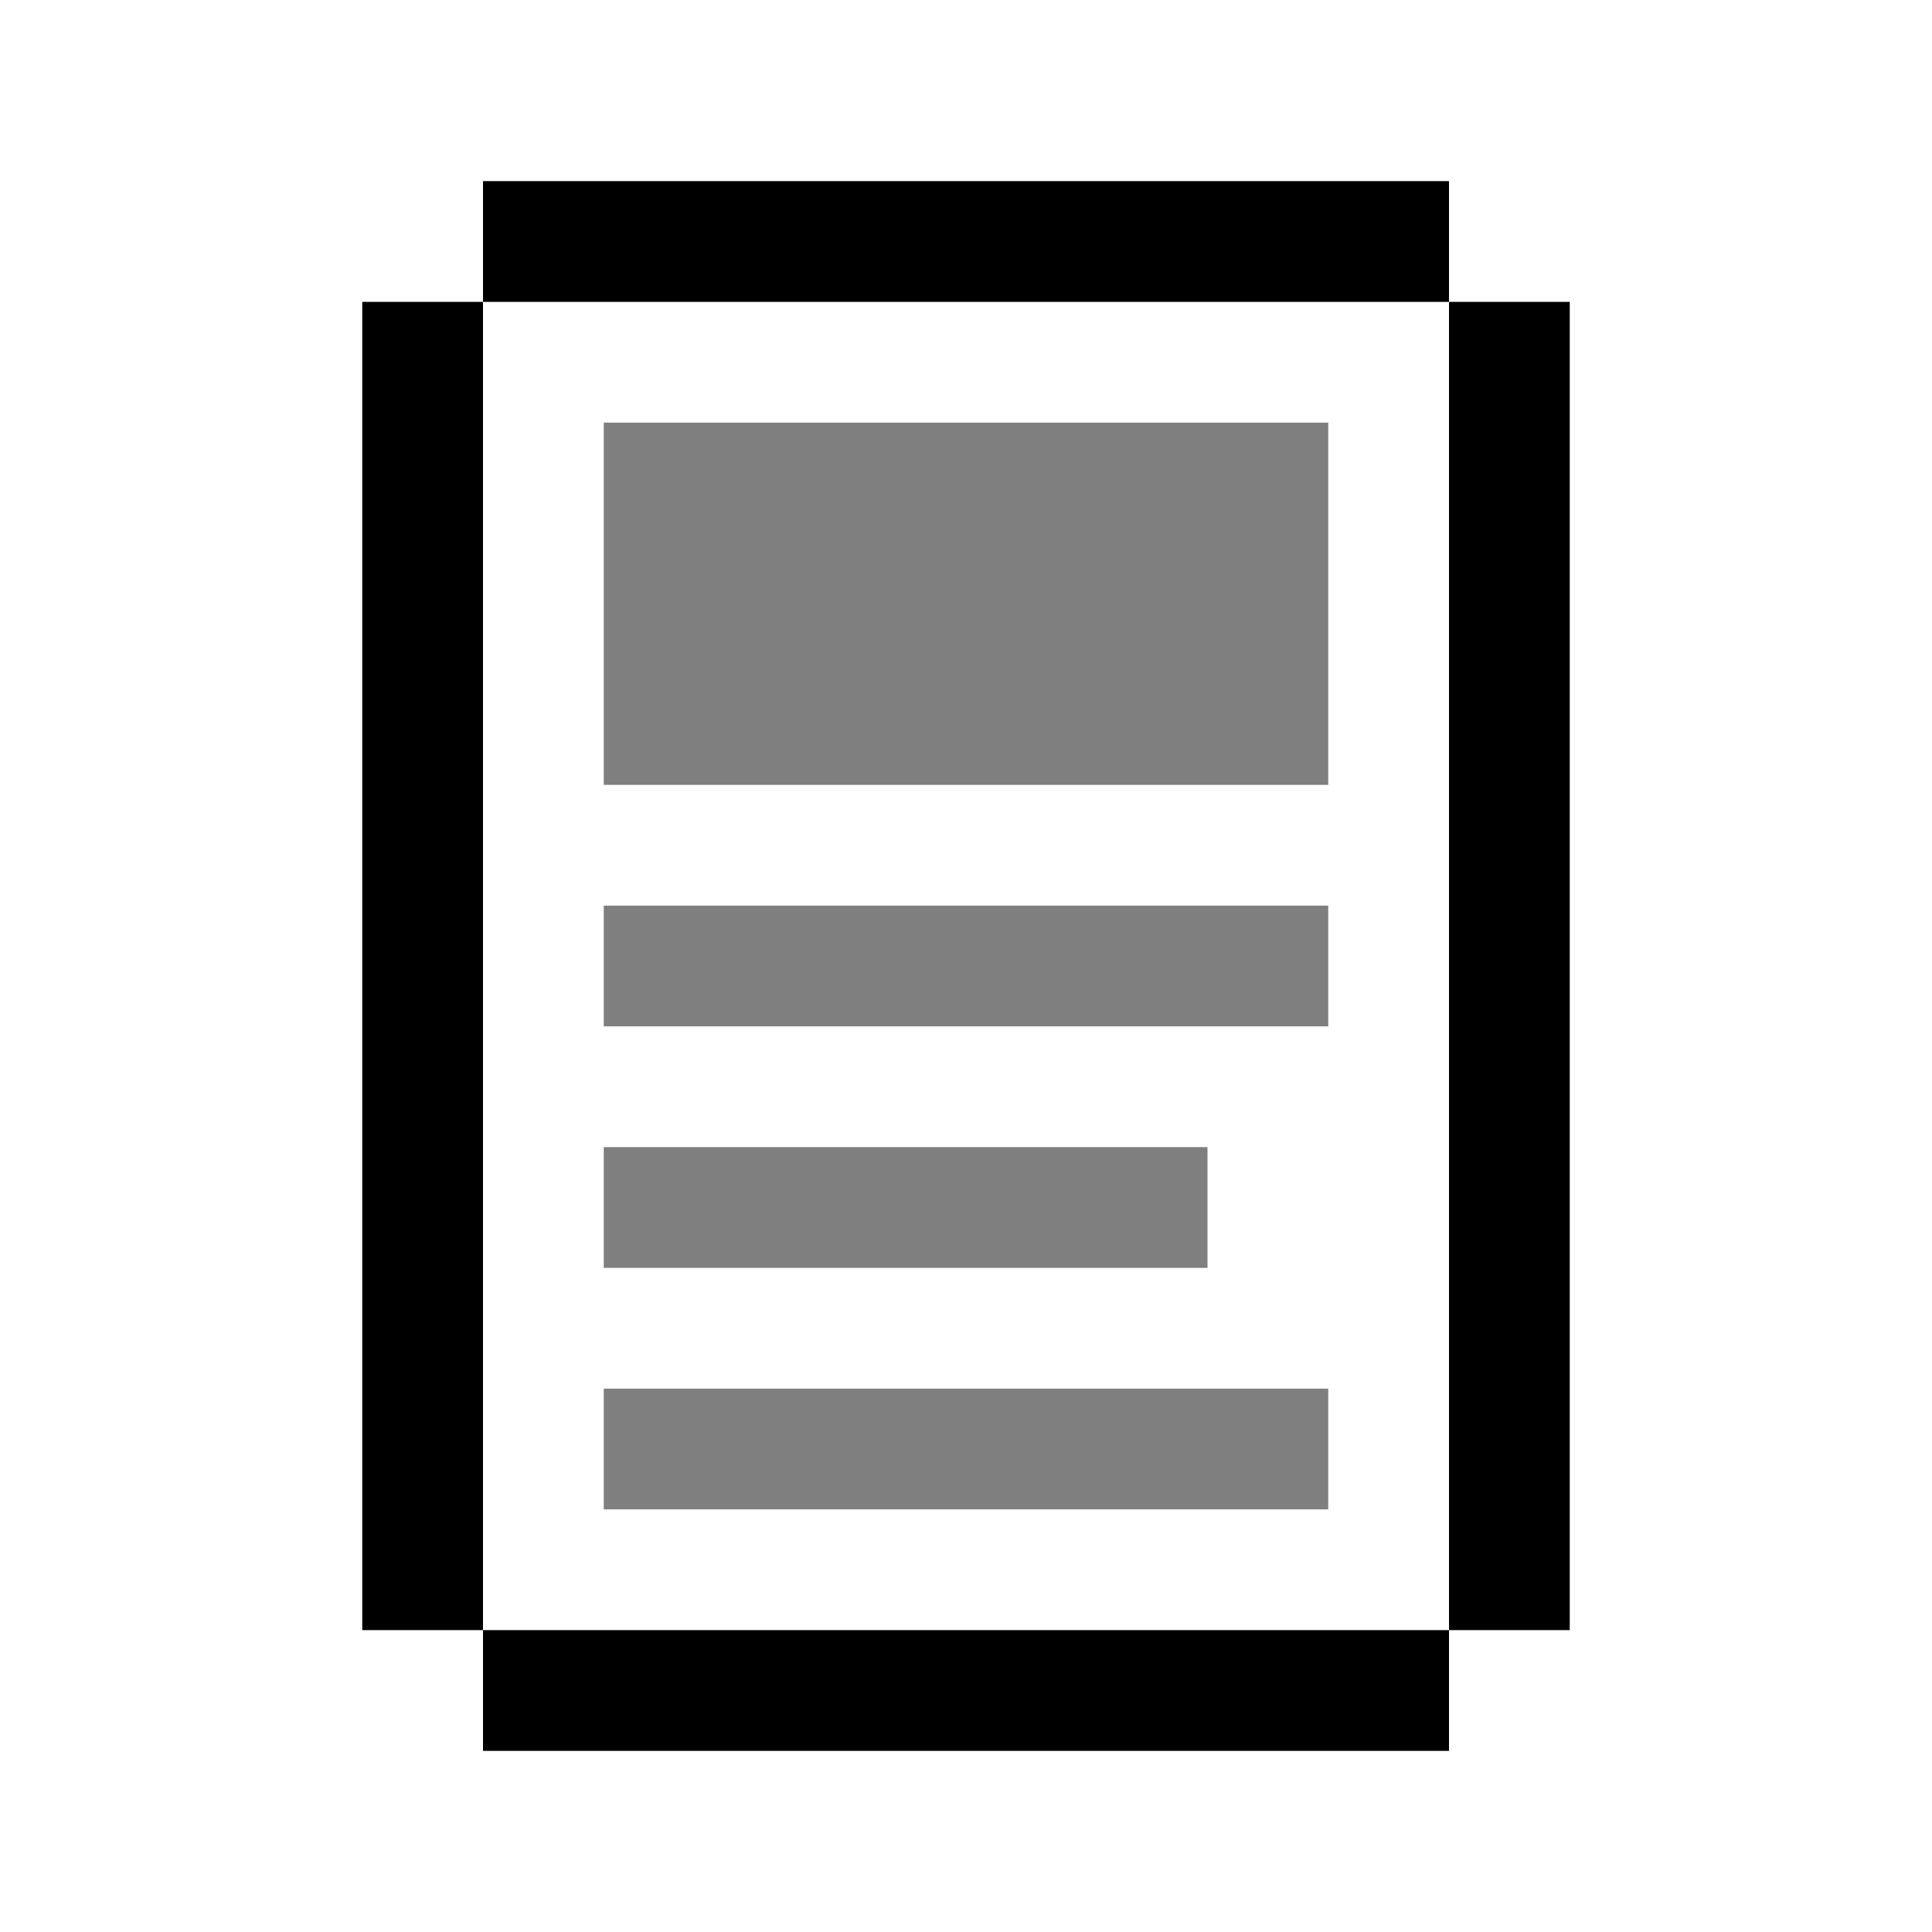 <svg fill="none" height="32" viewBox="0 0 32 32" width="32" xmlns="http://www.w3.org/2000/svg"><g fill="currentColor"><g opacity=".5"><path d="m22 15h-12v2h12z"/><path d="m10 19h10v2h-10z"/><path d="m22 23h-12v2h12z"/><path d="m10 7h12v6h-12z"/></g><path clip-rule="evenodd" d="m24 3h-16v2h-2v22h2v2h16v-2h2v-22h-2zm0 2v22h-16v-22z" fill-rule="evenodd"/></g></svg>